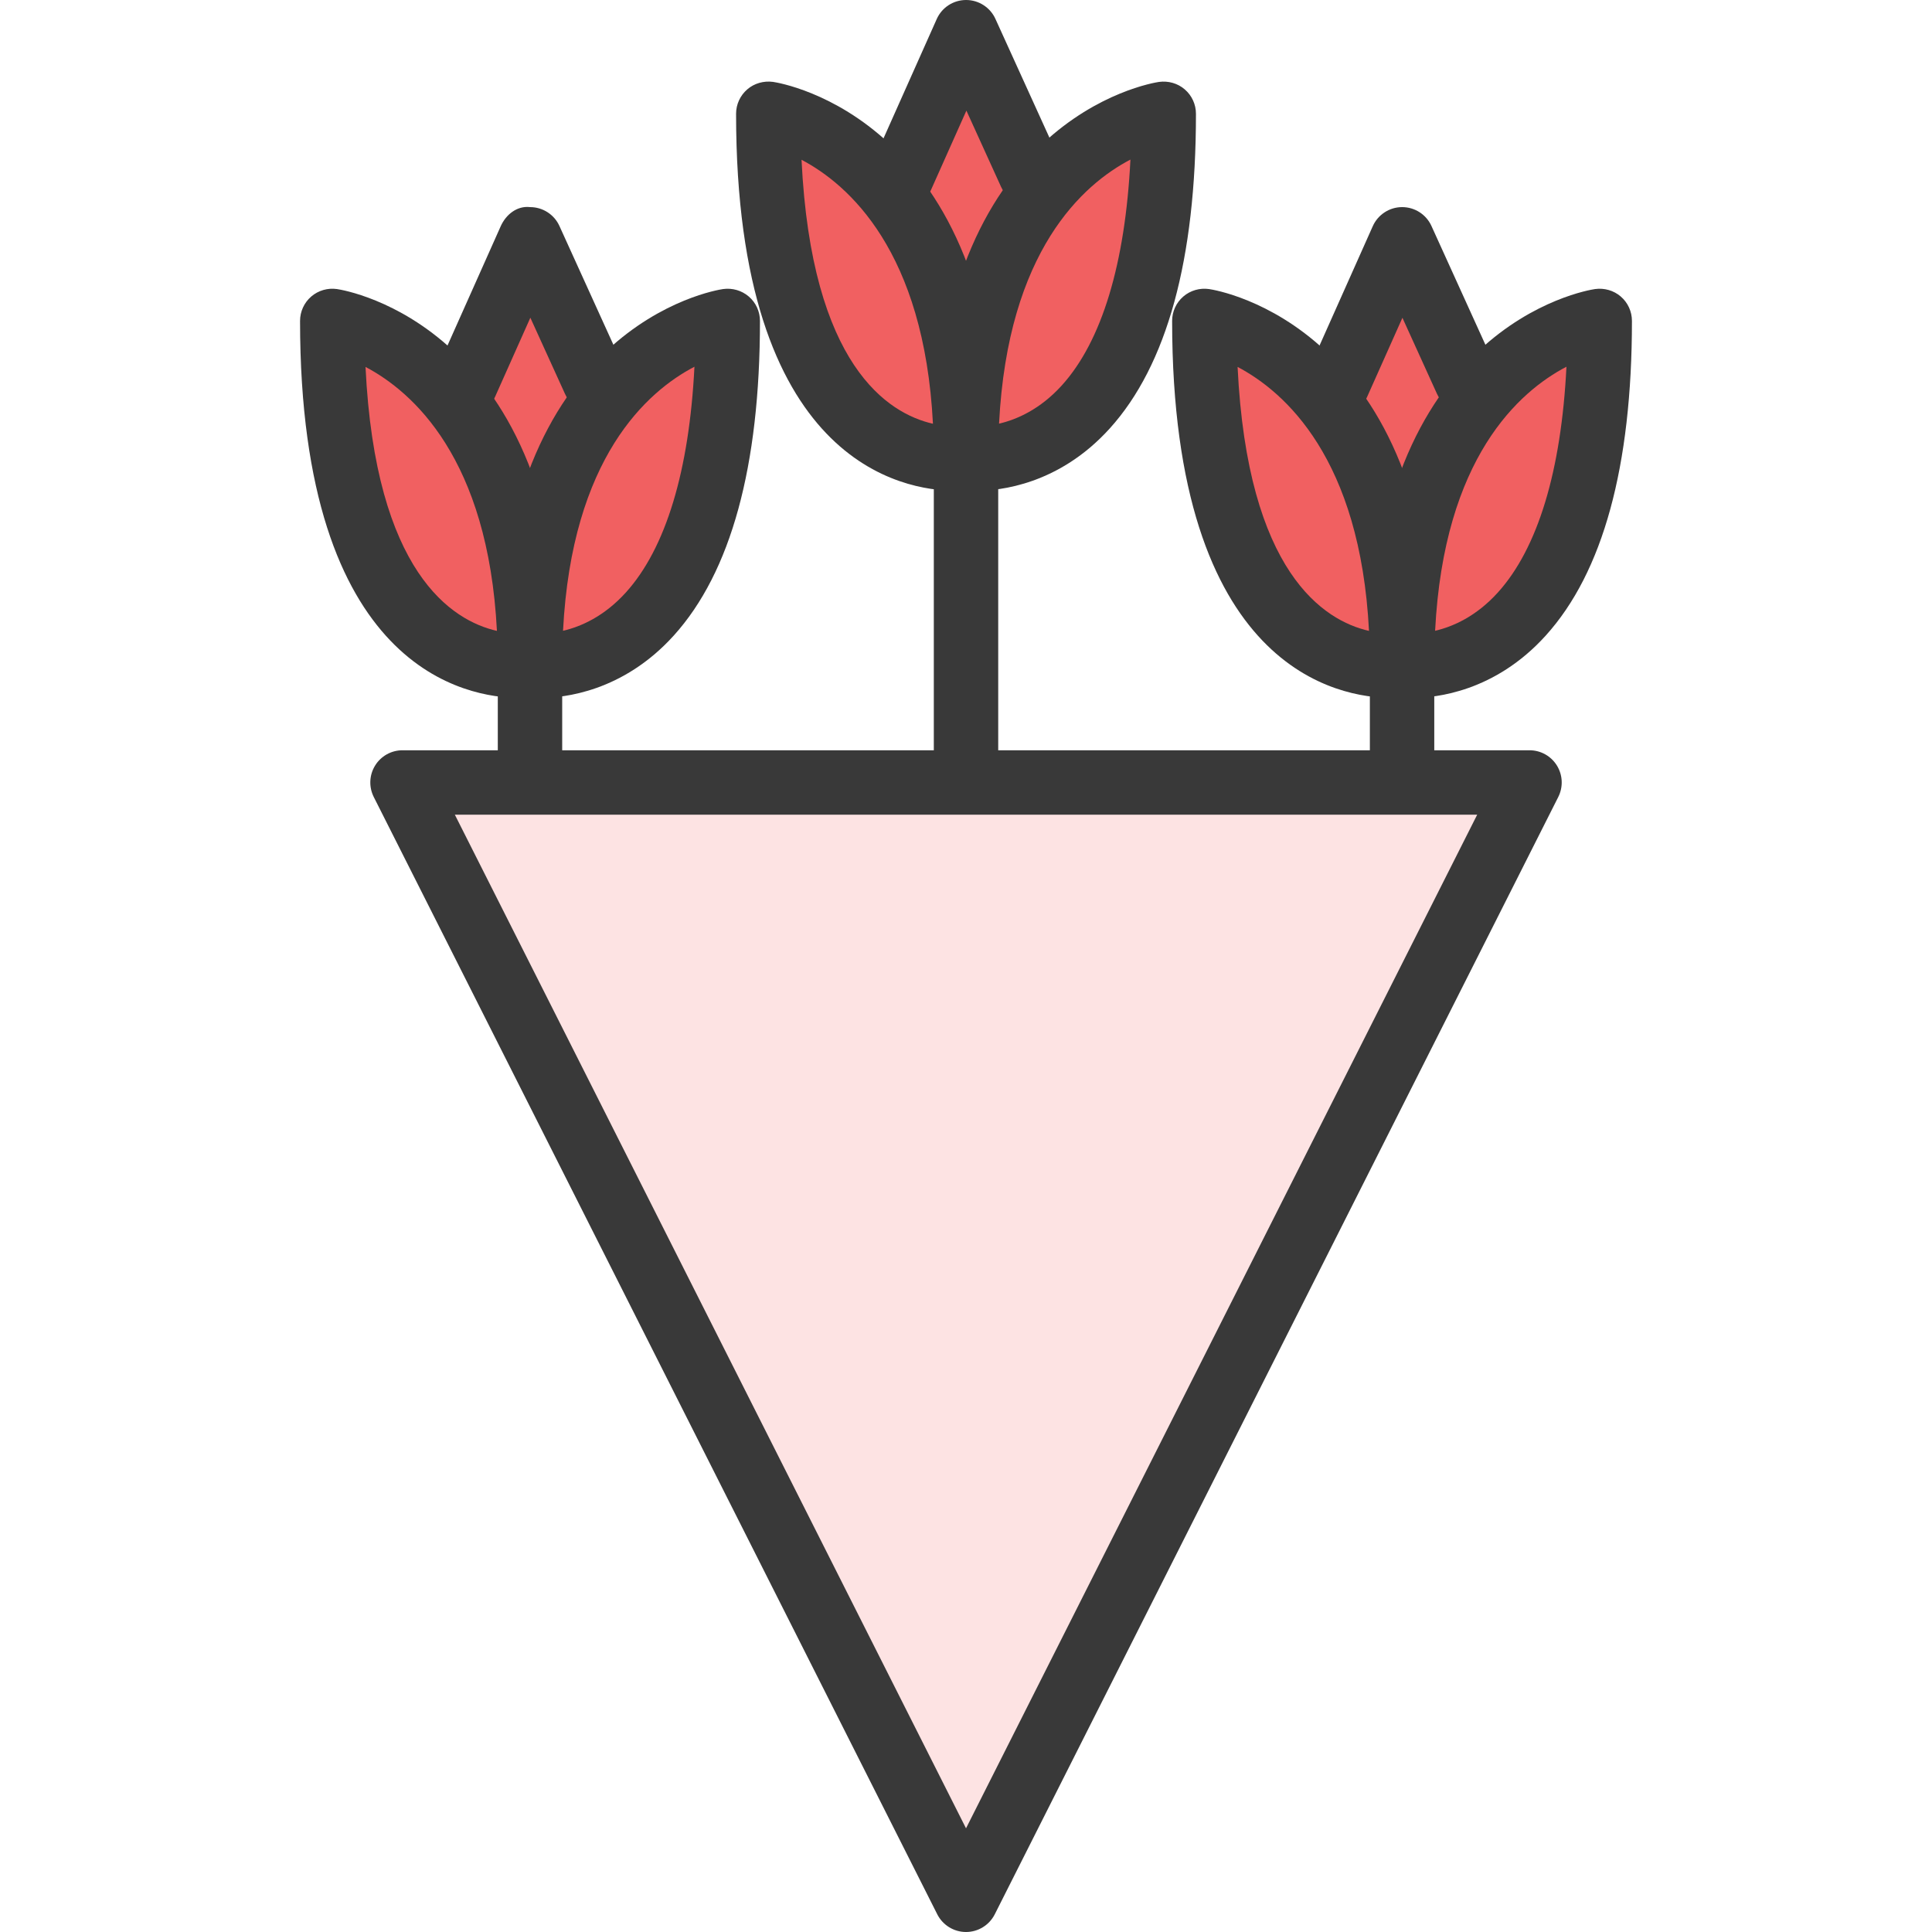 <?xml version="1.0" encoding="utf-8"?>
<!DOCTYPE svg PUBLIC "-//W3C//DTD SVG 1.1//EN" "http://www.w3.org/Graphics/SVG/1.1/DTD/svg11.dtd">
<svg height="800px" width="800px" version="1.1" id="flowers" xmlns="http://www.w3.org/2000/svg" xmlns:xlink="http://www.w3.org/1999/xlink" 
	 viewBox="0 0 41.363 60" enable-background="new 0 0 41.363 60" xml:space="preserve">
<g id="flowers-colors">
	<polygon fill="#FDE3E3" points="38.182,24.301 20.682,59 3.182,24.301 	"/>
	<path fill="#F16061" d="M6.207,14.91c-0.283-0.738-0.624-1.4-1.012-1.969l-0.334-0.492l0.318-0.613l1.965-4.404
		l1.951,4.293c0.019,0.025,0.037,0.053,0.054,0.08l0.338,0.555l-0.369,0.534
		c-0.4,0.579-0.752,1.258-1.044,2.018l-0.934,2.425L6.207,14.91z"/>
	<path fill="#F16061" d="M5.893,20.568c-1.668-0.38-4.519-2.07-4.858-9.125l-0.084-1.75L2.5,10.511
		c1.593,0.841,4.311,3.131,4.613,9.03l0.067,1.32L5.893,20.568z"/>
	<path fill="#F16061" d="M7.168,19.539c0.303-5.922,3.022-8.204,4.617-9.037l1.549-0.809l-0.088,1.745
		c-0.175,3.507-0.977,6.073-2.385,7.63c-0.871,0.963-1.822,1.345-2.467,1.495l-1.294,0.302L7.168,19.539z"/>
	<path fill="#F16061" d="M33.29,14.911c-0.284-0.74-0.625-1.403-1.012-1.971l-0.335-0.491l0.319-0.615l1.963-4.402
		l1.951,4.293c0.019,0.026,0.037,0.053,0.055,0.081l0.337,0.554l-0.368,0.534c-0.4,0.58-0.751,1.259-1.043,2.017
		l-0.934,2.426L33.29,14.911z"/>
	<path fill="#F16061" d="M32.975,20.568c-1.669-0.38-4.519-2.07-4.858-9.125l-0.084-1.75l1.55,0.817
		c1.593,0.841,4.311,3.132,4.613,9.03l0.067,1.32L32.975,20.568z"/>
	<path fill="#F16061" d="M34.251,19.539c0.302-5.922,3.021-8.203,4.615-9.036l1.549-0.809l-0.087,1.746
		c-0.176,3.506-0.979,6.072-2.384,7.629c-0.872,0.963-1.822,1.345-2.467,1.495l-1.294,0.302L34.251,19.539z"/>
	<path fill="#F16061" d="M19.748,8.479c-0.284-0.74-0.625-1.402-1.012-1.971l-0.334-0.49l0.317-0.613L20.684,1
		l1.953,4.293c0.018,0.025,0.036,0.053,0.053,0.08l0.338,0.555l-0.37,0.533c-0.4,0.579-0.751,1.258-1.043,2.018
		l-0.934,2.427L19.748,8.479z"/>
	<path fill="#F16061" d="M19.434,14.136c-1.669-0.38-4.519-2.071-4.858-9.126l-0.084-1.75l1.55,0.818
		c1.593,0.84,4.311,3.131,4.613,9.031l0.067,1.32L19.434,14.136z"/>
	<path fill="#F16061" d="M20.709,13.106c0.302-5.923,3.022-8.204,4.616-9.036l1.549-0.809l-0.087,1.745
		c-0.176,3.507-0.979,6.073-2.384,7.628c-0.872,0.965-1.824,1.346-2.469,1.496l-1.292,0.301L20.709,13.106z"/>
</g>
<g id="flowers-line">
	<g>
		<path fill="#393939" d="M20.682,60c-0.377,0-0.723-0.213-0.893-0.55L2.289,24.751
			c-0.156-0.31-0.141-0.679,0.041-0.975c0.182-0.296,0.504-0.476,0.852-0.476h35c0.348,0,0.67,0.18,0.852,0.476
			c0.182,0.296,0.197,0.665,0.041,0.975l-17.5,34.699C21.404,59.787,21.059,60,20.682,60L20.682,60z M4.807,25.301
			l15.875,31.479l15.875-31.479H4.807L4.807,25.301z"/>
	</g>
	<g>
		<path fill="#393939" d="M5.143,12.917c-0.136,0-0.273-0.027-0.406-0.087c-0.504-0.225-0.731-0.816-0.506-1.32
			l2.001-4.485c0.161-0.36,0.505-0.641,0.913-0.593c0.393,0,0.748,0.23,0.91,0.586l1.993,4.386
			c0.229,0.503,0.007,1.096-0.497,1.324c-0.5,0.23-1.096,0.007-1.323-0.496L7.152,9.867l-1.096,2.457
			C5.891,12.696,5.525,12.917,5.143,12.917L5.143,12.917z"/>
	</g>
	<g>
		<path fill="#393939" d="M6.804,21.673C5.207,21.673,0,20.829,0,9.966c0-0.291,0.127-0.567,0.347-0.757
			c0.221-0.19,0.513-0.273,0.8-0.232c0.285,0.042,6.994,1.155,6.994,11.677c0,0.486-0.366,0.904-0.845,0.988
			C7.296,21.642,7.115,21.673,6.804,21.673L6.804,21.673z M2.033,11.395c0.308,6.39,2.686,7.881,4.081,8.198
			C5.84,14.234,3.498,12.168,2.033,11.395L2.033,11.395z"/>
	</g>
	<g>
		<path fill="#393939" d="M7.479,21.673c0,0,0,0-0.001,0c-0.31,0-0.492-0.031-0.492-0.031
			c-0.478-0.084-0.845-0.502-0.845-0.988c0-10.521,6.709-11.635,6.995-11.677c0.286-0.04,0.579,0.042,0.8,0.232
			c0.221,0.189,0.347,0.466,0.347,0.757c0,4.52-0.901,7.808-2.679,9.774C10.025,21.484,8.193,21.673,7.479,21.673
			L7.479,21.673z M12.248,11.389c-1.468,0.767-3.807,2.825-4.081,8.201c0.548-0.128,1.274-0.441,1.953-1.192
			C11.359,17.027,12.086,14.62,12.248,11.389L12.248,11.389z"/>
	</g>
	<g>
		<path fill="#393939" d="M7.141,25.008c-0.553,0-1-0.447-1-1v-3.354c0-0.553,0.447-1,1-1c0.553,0,1,0.447,1,1v3.354
			C8.141,24.561,7.693,25.008,7.141,25.008L7.141,25.008z"/>
	</g>
	<g>
		<path fill="#393939" d="M32.225,12.917c-0.136,0-0.274-0.027-0.406-0.087c-0.504-0.225-0.73-0.816-0.506-1.32
			l2.001-4.485c0.16-0.359,0.517-0.592,0.909-0.593c0.002,0,0.003,0,0.004,0c0.393,0,0.748,0.23,0.91,0.587
			l1.992,4.385c0.229,0.503,0.006,1.096-0.496,1.324c-0.505,0.231-1.097,0.005-1.324-0.496l-1.074-2.363
			l-1.096,2.456C32.973,12.696,32.607,12.917,32.225,12.917L32.225,12.917z"/>
	</g>
	<g>
		<path fill="#393939" d="M33.887,21.673c-1.596,0-6.804-0.844-6.804-11.707c0-0.291,0.126-0.567,0.347-0.757
			c0.22-0.19,0.513-0.273,0.8-0.232c0.286,0.042,6.994,1.155,6.994,11.677c0,0.486-0.366,0.904-0.845,0.988
			C34.379,21.642,34.197,21.673,33.887,21.673L33.887,21.673z M29.116,11.395c0.308,6.39,2.684,7.881,4.081,8.198
			C32.923,14.234,30.582,12.168,29.116,11.395L29.116,11.395z"/>
	</g>
	<g>
		<path fill="#393939" d="M34.56,21.673L34.56,21.673c-0.31,0-0.492-0.031-0.492-0.031
			c-0.478-0.084-0.845-0.502-0.845-0.988c0-10.521,6.708-11.635,6.993-11.677c0.285-0.04,0.58,0.042,0.8,0.232
			c0.22,0.189,0.347,0.466,0.347,0.757c0,4.52-0.9,7.808-2.678,9.773
			C37.107,21.484,35.275,21.673,34.56,21.673L34.56,21.673z M39.329,11.389c-1.468,0.767-3.806,2.825-4.079,8.201
			c0.547-0.128,1.273-0.441,1.951-1.192C38.44,17.027,39.168,14.621,39.329,11.389L39.329,11.389z"/>
	</g>
	<g>
		<path fill="#393939" d="M34.224,25.008c-0.552,0-1-0.447-1-1v-3.354c0-0.553,0.448-1,1-1c0.552,0,1,0.447,1,1v3.354
			C35.224,24.561,34.775,25.008,34.224,25.008L34.224,25.008z"/>
	</g>
	<g>
		<path fill="#393939" d="M18.684,6.485c-0.137,0-0.275-0.027-0.407-0.087c-0.505-0.225-0.731-0.816-0.506-1.32
			l2.001-4.485C19.932,0.233,20.287,0.001,20.682,0c0,0,0.002,0,0.003,0c0.392,0,0.748,0.23,0.91,0.586l1.994,4.385
			c0.23,0.503,0.007,1.096-0.496,1.324c-0.503,0.23-1.097,0.006-1.324-0.496l-1.075-2.364l-1.097,2.458
			C19.431,6.265,19.065,6.485,18.684,6.485L18.684,6.485z"/>
	</g>
	<g>
		<path fill="#393939" d="M20.344,15.24c-1.596,0-6.803-0.844-6.803-11.707c0-0.291,0.127-0.567,0.347-0.757
			c0.22-0.191,0.515-0.271,0.8-0.233c0.285,0.042,6.994,1.155,6.994,11.677c0,0.486-0.365,0.904-0.845,0.988
			C20.837,15.209,20.655,15.24,20.344,15.24L20.344,15.24z M15.574,4.962c0.308,6.391,2.686,7.881,4.081,8.198
			C19.381,7.802,17.039,5.735,15.574,4.962L15.574,4.962z"/>
	</g>
	<g>
		<path fill="#393939" d="M21.02,15.24L21.02,15.24c-0.311,0-0.493-0.031-0.493-0.031
			c-0.478-0.084-0.845-0.502-0.845-0.988c0-10.521,6.709-11.635,6.994-11.677c0.287-0.039,0.58,0.042,0.8,0.233
			c0.22,0.189,0.347,0.466,0.347,0.757c0,4.519-0.9,7.807-2.678,9.773
			C23.566,15.052,21.734,15.24,21.02,15.24L21.02,15.24z M25.788,4.956c-1.468,0.767-3.806,2.825-4.08,8.201
			c0.548-0.128,1.274-0.441,1.953-1.192C24.899,10.595,25.627,8.188,25.788,4.956L25.788,4.956z"/>
	</g>
	<g>
		<path fill="#393939" d="M20.682,25.008c-0.553,0-1-0.447-1-1v-9.787c0-0.553,0.447-1,1-1c0.553,0,1,0.447,1,1v9.787
			C21.682,24.561,21.234,25.008,20.682,25.008L20.682,25.008z"/>
	</g>
</g>
</svg>